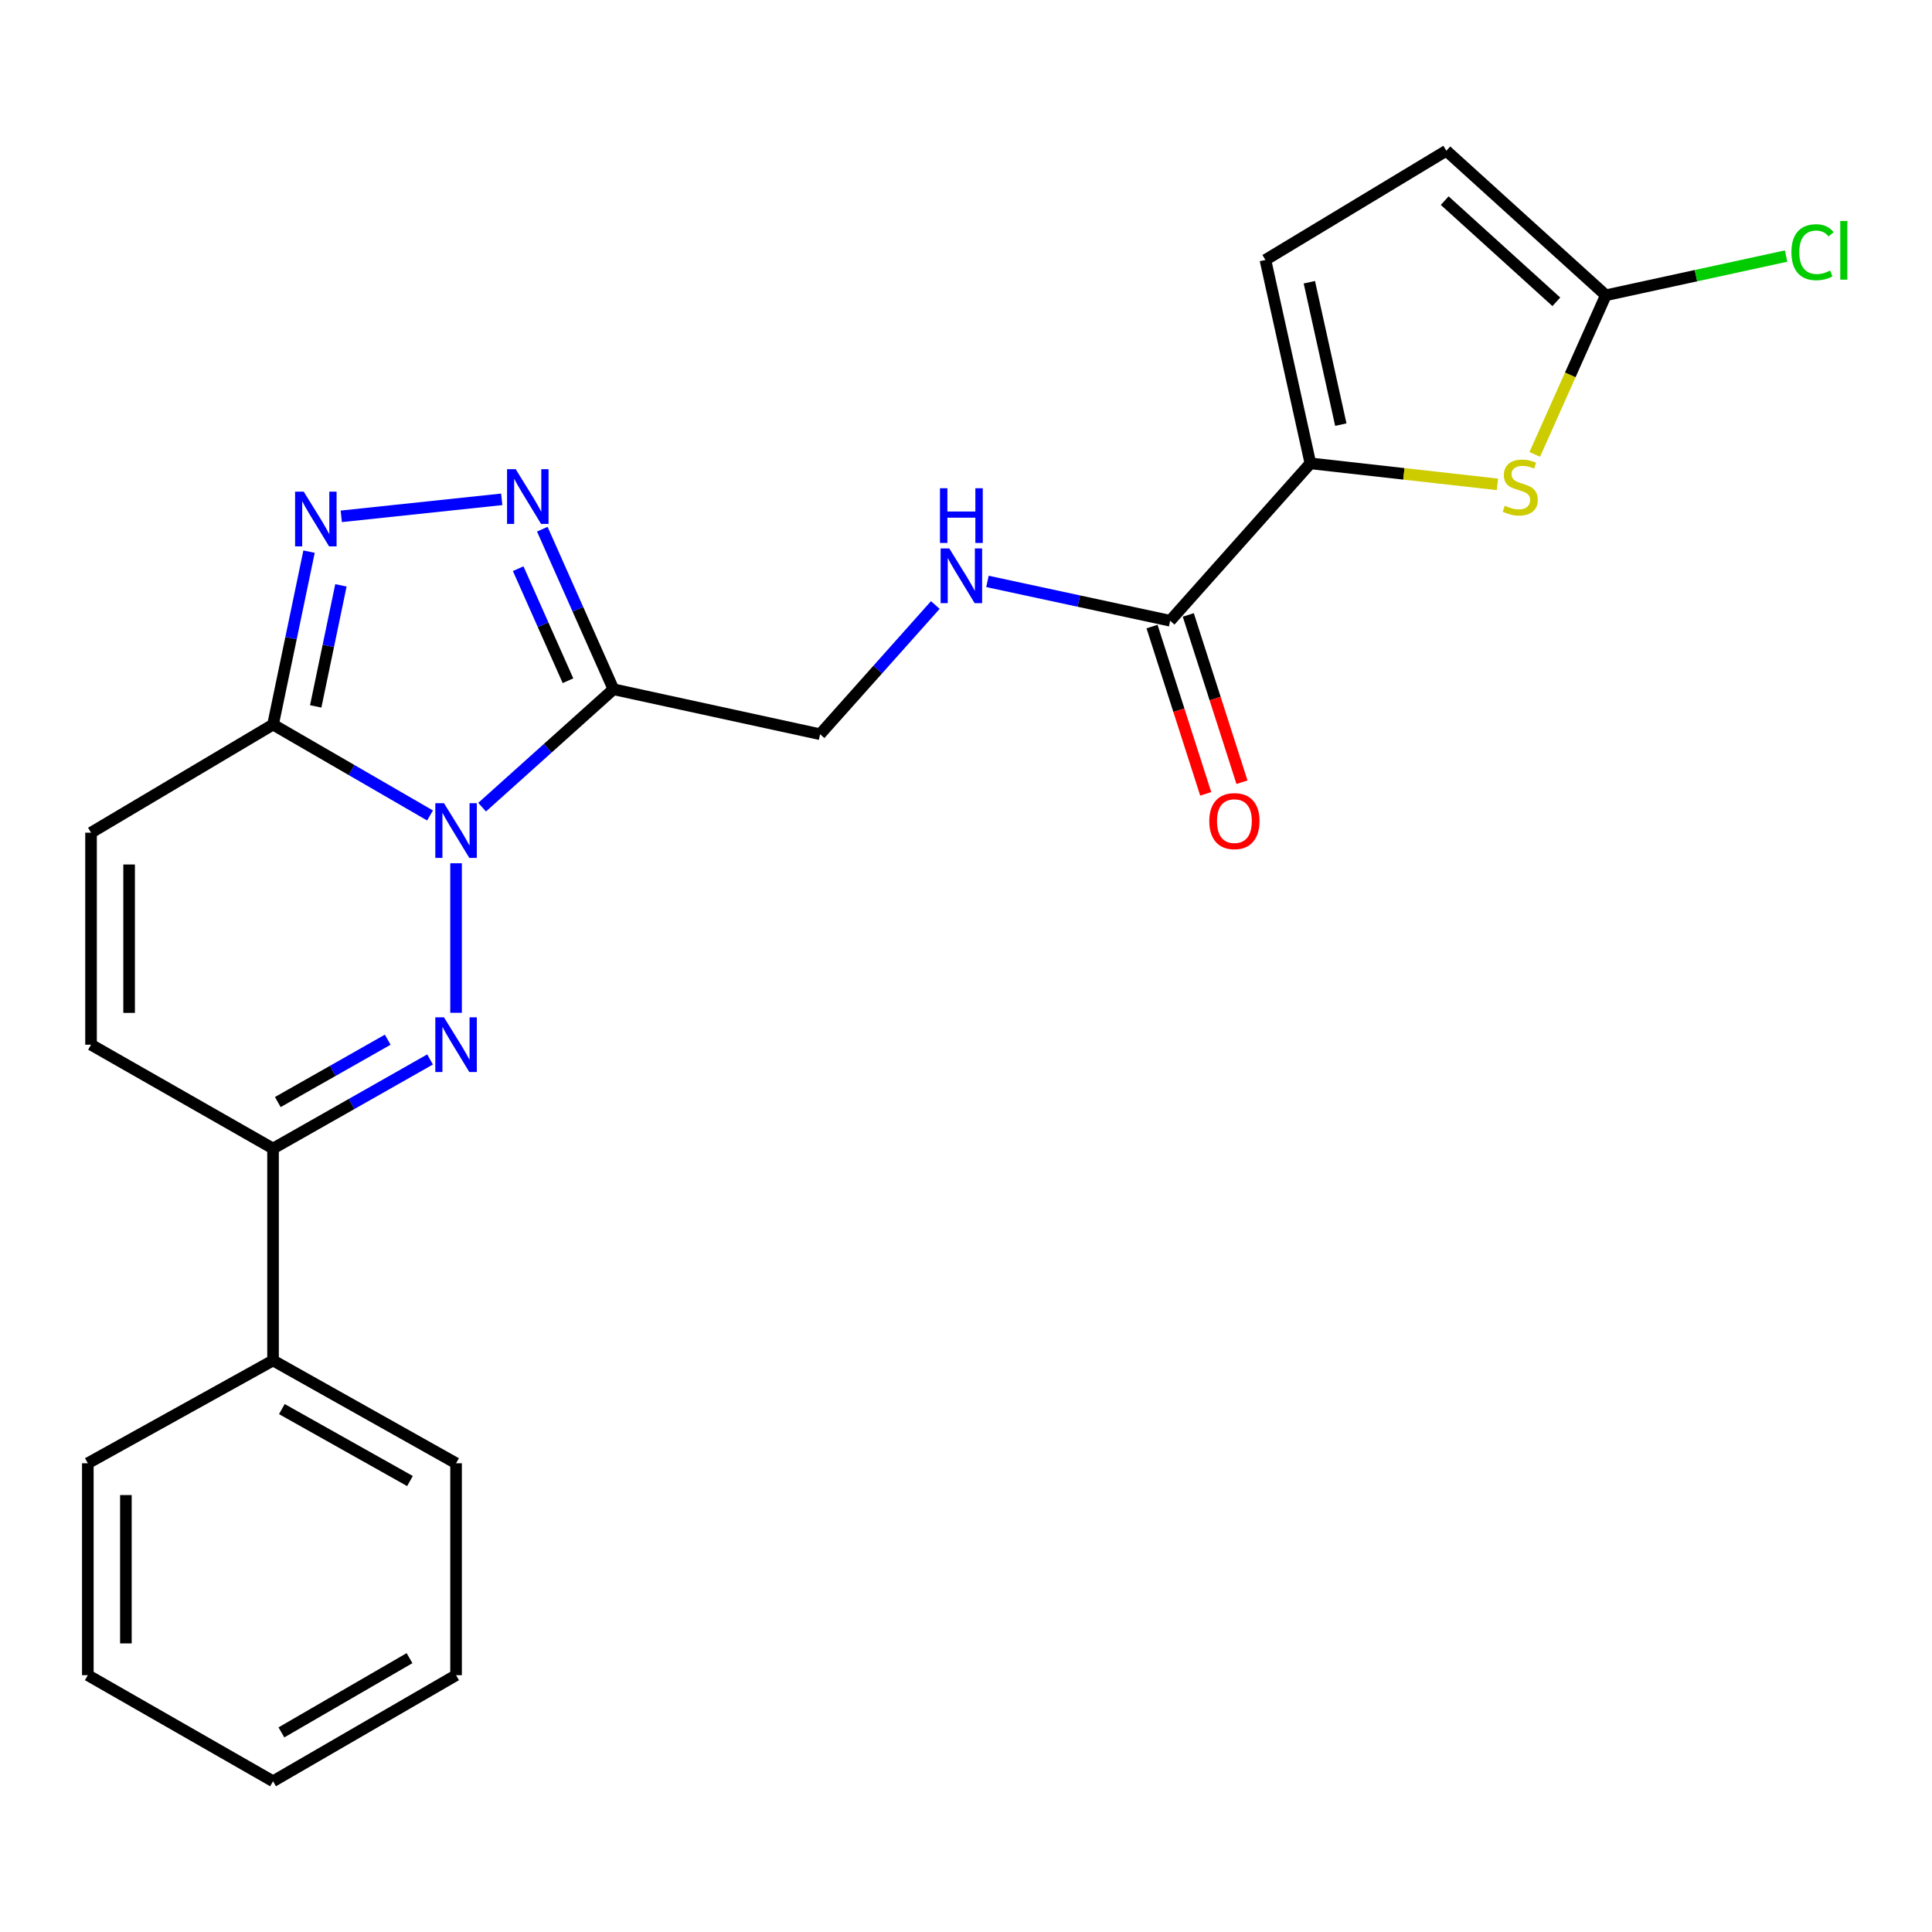 <?xml version='1.0' encoding='iso-8859-1'?>
<svg version='1.1' baseProfile='full'
              xmlns='http://www.w3.org/2000/svg'
                      xmlns:rdkit='http://www.rdkit.org/xml'
                      xmlns:xlink='http://www.w3.org/1999/xlink'
                  xml:space='preserve'
width='1000px' height='1000px' viewBox='0 0 1000 1000'>
<!-- END OF HEADER -->
<rect style='opacity:1.0;fill:#FFFFFF;stroke:none' width='1000' height='1000' x='0' y='0'> </rect>
<path class='bond-0' d='M 236.06,446.823 L 236.06,524.224' style='fill:none;fill-rule:evenodd;stroke:#0000FF;stroke-width:6px;stroke-linecap:butt;stroke-linejoin:miter;stroke-opacity:1' />
<path class='bond-1' d='M 249.537,417.793 L 283.53,387.277' style='fill:none;fill-rule:evenodd;stroke:#0000FF;stroke-width:6px;stroke-linecap:butt;stroke-linejoin:miter;stroke-opacity:1' />
<path class='bond-1' d='M 283.53,387.277 L 317.523,356.761' style='fill:none;fill-rule:evenodd;stroke:#000000;stroke-width:6px;stroke-linecap:butt;stroke-linejoin:miter;stroke-opacity:1' />
<path class='bond-2' d='M 222.583,422.088 L 181.955,398.562' style='fill:none;fill-rule:evenodd;stroke:#0000FF;stroke-width:6px;stroke-linecap:butt;stroke-linejoin:miter;stroke-opacity:1' />
<path class='bond-2' d='M 181.955,398.562 L 141.327,375.036' style='fill:none;fill-rule:evenodd;stroke:#000000;stroke-width:6px;stroke-linecap:butt;stroke-linejoin:miter;stroke-opacity:1' />
<path class='bond-7' d='M 222.597,548.37 L 181.962,571.426' style='fill:none;fill-rule:evenodd;stroke:#0000FF;stroke-width:6px;stroke-linecap:butt;stroke-linejoin:miter;stroke-opacity:1' />
<path class='bond-7' d='M 181.962,571.426 L 141.327,594.481' style='fill:none;fill-rule:evenodd;stroke:#000000;stroke-width:6px;stroke-linecap:butt;stroke-linejoin:miter;stroke-opacity:1' />
<path class='bond-7' d='M 200.68,538.145 L 172.236,554.284' style='fill:none;fill-rule:evenodd;stroke:#0000FF;stroke-width:6px;stroke-linecap:butt;stroke-linejoin:miter;stroke-opacity:1' />
<path class='bond-7' d='M 172.236,554.284 L 143.791,570.423' style='fill:none;fill-rule:evenodd;stroke:#000000;stroke-width:6px;stroke-linecap:butt;stroke-linejoin:miter;stroke-opacity:1' />
<path class='bond-3' d='M 317.523,356.761 L 299.109,315.337' style='fill:none;fill-rule:evenodd;stroke:#000000;stroke-width:6px;stroke-linecap:butt;stroke-linejoin:miter;stroke-opacity:1' />
<path class='bond-3' d='M 299.109,315.337 L 280.696,273.913' style='fill:none;fill-rule:evenodd;stroke:#0000FF;stroke-width:6px;stroke-linecap:butt;stroke-linejoin:miter;stroke-opacity:1' />
<path class='bond-3' d='M 293.989,352.339 L 281.1,323.342' style='fill:none;fill-rule:evenodd;stroke:#000000;stroke-width:6px;stroke-linecap:butt;stroke-linejoin:miter;stroke-opacity:1' />
<path class='bond-3' d='M 281.1,323.342 L 268.21,294.345' style='fill:none;fill-rule:evenodd;stroke:#0000FF;stroke-width:6px;stroke-linecap:butt;stroke-linejoin:miter;stroke-opacity:1' />
<path class='bond-15' d='M 317.523,356.761 L 424.475,380.029' style='fill:none;fill-rule:evenodd;stroke:#000000;stroke-width:6px;stroke-linecap:butt;stroke-linejoin:miter;stroke-opacity:1' />
<path class='bond-4' d='M 141.327,375.036 L 150.645,330.282' style='fill:none;fill-rule:evenodd;stroke:#000000;stroke-width:6px;stroke-linecap:butt;stroke-linejoin:miter;stroke-opacity:1' />
<path class='bond-4' d='M 150.645,330.282 L 159.963,285.529' style='fill:none;fill-rule:evenodd;stroke:#0000FF;stroke-width:6px;stroke-linecap:butt;stroke-linejoin:miter;stroke-opacity:1' />
<path class='bond-4' d='M 163.417,365.627 L 169.94,334.3' style='fill:none;fill-rule:evenodd;stroke:#000000;stroke-width:6px;stroke-linecap:butt;stroke-linejoin:miter;stroke-opacity:1' />
<path class='bond-4' d='M 169.94,334.3 L 176.463,302.972' style='fill:none;fill-rule:evenodd;stroke:#0000FF;stroke-width:6px;stroke-linecap:butt;stroke-linejoin:miter;stroke-opacity:1' />
<path class='bond-10' d='M 141.327,375.036 L 47.119,430.998' style='fill:none;fill-rule:evenodd;stroke:#000000;stroke-width:6px;stroke-linecap:butt;stroke-linejoin:miter;stroke-opacity:1' />
<path class='bond-24' d='M 259.691,258.455 L 176.636,267.258' style='fill:none;fill-rule:evenodd;stroke:#0000FF;stroke-width:6px;stroke-linecap:butt;stroke-linejoin:miter;stroke-opacity:1' />
<path class='bond-5' d='M 678.258,239.834 L 605.675,321.297' style='fill:none;fill-rule:evenodd;stroke:#000000;stroke-width:6px;stroke-linecap:butt;stroke-linejoin:miter;stroke-opacity:1' />
<path class='bond-6' d='M 678.258,239.834 L 726.66,245.269' style='fill:none;fill-rule:evenodd;stroke:#000000;stroke-width:6px;stroke-linecap:butt;stroke-linejoin:miter;stroke-opacity:1' />
<path class='bond-6' d='M 726.66,245.269 L 775.063,250.705' style='fill:none;fill-rule:evenodd;stroke:#CCCC00;stroke-width:6px;stroke-linecap:butt;stroke-linejoin:miter;stroke-opacity:1' />
<path class='bond-12' d='M 678.258,239.834 L 654.98,134.545' style='fill:none;fill-rule:evenodd;stroke:#000000;stroke-width:6px;stroke-linecap:butt;stroke-linejoin:miter;stroke-opacity:1' />
<path class='bond-12' d='M 694.01,219.786 L 677.716,146.084' style='fill:none;fill-rule:evenodd;stroke:#000000;stroke-width:6px;stroke-linecap:butt;stroke-linejoin:miter;stroke-opacity:1' />
<path class='bond-8' d='M 794.394,235.195 L 812.785,194.013' style='fill:none;fill-rule:evenodd;stroke:#CCCC00;stroke-width:6px;stroke-linecap:butt;stroke-linejoin:miter;stroke-opacity:1' />
<path class='bond-8' d='M 812.785,194.013 L 831.176,152.831' style='fill:none;fill-rule:evenodd;stroke:#000000;stroke-width:6px;stroke-linecap:butt;stroke-linejoin:miter;stroke-opacity:1' />
<path class='bond-17' d='M 141.327,594.481 L 141.327,704.172' style='fill:none;fill-rule:evenodd;stroke:#000000;stroke-width:6px;stroke-linecap:butt;stroke-linejoin:miter;stroke-opacity:1' />
<path class='bond-25' d='M 141.327,594.481 L 47.119,540.731' style='fill:none;fill-rule:evenodd;stroke:#000000;stroke-width:6px;stroke-linecap:butt;stroke-linejoin:miter;stroke-opacity:1' />
<path class='bond-18' d='M 831.176,152.831 L 877.835,142.682' style='fill:none;fill-rule:evenodd;stroke:#000000;stroke-width:6px;stroke-linecap:butt;stroke-linejoin:miter;stroke-opacity:1' />
<path class='bond-18' d='M 877.835,142.682 L 924.494,132.534' style='fill:none;fill-rule:evenodd;stroke:#00CC00;stroke-width:6px;stroke-linecap:butt;stroke-linejoin:miter;stroke-opacity:1' />
<path class='bond-27' d='M 831.176,152.831 L 748.629,78.025' style='fill:none;fill-rule:evenodd;stroke:#000000;stroke-width:6px;stroke-linecap:butt;stroke-linejoin:miter;stroke-opacity:1' />
<path class='bond-27' d='M 805.559,156.214 L 747.777,103.85' style='fill:none;fill-rule:evenodd;stroke:#000000;stroke-width:6px;stroke-linecap:butt;stroke-linejoin:miter;stroke-opacity:1' />
<path class='bond-9' d='M 605.675,321.297 L 558.392,311.117' style='fill:none;fill-rule:evenodd;stroke:#000000;stroke-width:6px;stroke-linecap:butt;stroke-linejoin:miter;stroke-opacity:1' />
<path class='bond-9' d='M 558.392,311.117 L 511.109,300.937' style='fill:none;fill-rule:evenodd;stroke:#0000FF;stroke-width:6px;stroke-linecap:butt;stroke-linejoin:miter;stroke-opacity:1' />
<path class='bond-16' d='M 596.292,324.308 L 610.185,367.599' style='fill:none;fill-rule:evenodd;stroke:#000000;stroke-width:6px;stroke-linecap:butt;stroke-linejoin:miter;stroke-opacity:1' />
<path class='bond-16' d='M 610.185,367.599 L 624.077,410.891' style='fill:none;fill-rule:evenodd;stroke:#FF0000;stroke-width:6px;stroke-linecap:butt;stroke-linejoin:miter;stroke-opacity:1' />
<path class='bond-16' d='M 615.058,318.285 L 628.951,361.577' style='fill:none;fill-rule:evenodd;stroke:#000000;stroke-width:6px;stroke-linecap:butt;stroke-linejoin:miter;stroke-opacity:1' />
<path class='bond-16' d='M 628.951,361.577 L 642.843,404.869' style='fill:none;fill-rule:evenodd;stroke:#FF0000;stroke-width:6px;stroke-linecap:butt;stroke-linejoin:miter;stroke-opacity:1' />
<path class='bond-11' d='M 47.119,430.998 L 47.119,540.731' style='fill:none;fill-rule:evenodd;stroke:#000000;stroke-width:6px;stroke-linecap:butt;stroke-linejoin:miter;stroke-opacity:1' />
<path class='bond-11' d='M 66.828,447.458 L 66.828,524.271' style='fill:none;fill-rule:evenodd;stroke:#000000;stroke-width:6px;stroke-linecap:butt;stroke-linejoin:miter;stroke-opacity:1' />
<path class='bond-13' d='M 654.98,134.545 L 748.629,78.025' style='fill:none;fill-rule:evenodd;stroke:#000000;stroke-width:6px;stroke-linecap:butt;stroke-linejoin:miter;stroke-opacity:1' />
<path class='bond-14' d='M 484.119,313.152 L 454.297,346.59' style='fill:none;fill-rule:evenodd;stroke:#0000FF;stroke-width:6px;stroke-linecap:butt;stroke-linejoin:miter;stroke-opacity:1' />
<path class='bond-14' d='M 454.297,346.59 L 424.475,380.029' style='fill:none;fill-rule:evenodd;stroke:#000000;stroke-width:6px;stroke-linecap:butt;stroke-linejoin:miter;stroke-opacity:1' />
<path class='bond-19' d='M 141.327,704.172 L 236.06,757.385' style='fill:none;fill-rule:evenodd;stroke:#000000;stroke-width:6px;stroke-linecap:butt;stroke-linejoin:miter;stroke-opacity:1' />
<path class='bond-19' d='M 145.884,729.337 L 212.198,766.586' style='fill:none;fill-rule:evenodd;stroke:#000000;stroke-width:6px;stroke-linecap:butt;stroke-linejoin:miter;stroke-opacity:1' />
<path class='bond-20' d='M 141.327,704.172 L 45.455,757.385' style='fill:none;fill-rule:evenodd;stroke:#000000;stroke-width:6px;stroke-linecap:butt;stroke-linejoin:miter;stroke-opacity:1' />
<path class='bond-22' d='M 236.06,757.385 L 236.06,867.075' style='fill:none;fill-rule:evenodd;stroke:#000000;stroke-width:6px;stroke-linecap:butt;stroke-linejoin:miter;stroke-opacity:1' />
<path class='bond-21' d='M 45.455,757.385 L 45.455,867.075' style='fill:none;fill-rule:evenodd;stroke:#000000;stroke-width:6px;stroke-linecap:butt;stroke-linejoin:miter;stroke-opacity:1' />
<path class='bond-21' d='M 65.163,773.839 L 65.163,850.622' style='fill:none;fill-rule:evenodd;stroke:#000000;stroke-width:6px;stroke-linecap:butt;stroke-linejoin:miter;stroke-opacity:1' />
<path class='bond-23' d='M 45.455,867.075 L 141.327,921.975' style='fill:none;fill-rule:evenodd;stroke:#000000;stroke-width:6px;stroke-linecap:butt;stroke-linejoin:miter;stroke-opacity:1' />
<path class='bond-26' d='M 236.06,867.075 L 141.327,921.975' style='fill:none;fill-rule:evenodd;stroke:#000000;stroke-width:6px;stroke-linecap:butt;stroke-linejoin:miter;stroke-opacity:1' />
<path class='bond-26' d='M 211.968,858.258 L 145.654,896.688' style='fill:none;fill-rule:evenodd;stroke:#000000;stroke-width:6px;stroke-linecap:butt;stroke-linejoin:miter;stroke-opacity:1' />
<path  class='atom-0' d='M 229.8 415.732
L 239.08 430.732
Q 240 432.212, 241.48 434.892
Q 242.96 437.572, 243.04 437.732
L 243.04 415.732
L 246.8 415.732
L 246.8 444.052
L 242.92 444.052
L 232.96 427.652
Q 231.8 425.732, 230.56 423.532
Q 229.36 421.332, 229 420.652
L 229 444.052
L 225.32 444.052
L 225.32 415.732
L 229.8 415.732
' fill='#0000FF'/>
<path  class='atom-1' d='M 229.8 526.571
L 239.08 541.571
Q 240 543.051, 241.48 545.731
Q 242.96 548.411, 243.04 548.571
L 243.04 526.571
L 246.8 526.571
L 246.8 554.891
L 242.92 554.891
L 232.96 538.491
Q 231.8 536.571, 230.56 534.371
Q 229.36 532.171, 229 531.491
L 229 554.891
L 225.32 554.891
L 225.32 526.571
L 229.8 526.571
' fill='#0000FF'/>
<path  class='atom-4' d='M 266.929 242.864
L 276.209 257.864
Q 277.129 259.344, 278.609 262.024
Q 280.089 264.704, 280.169 264.864
L 280.169 242.864
L 283.929 242.864
L 283.929 271.184
L 280.049 271.184
L 270.089 254.784
Q 268.929 252.864, 267.689 250.664
Q 266.489 248.464, 266.129 247.784
L 266.129 271.184
L 262.449 271.184
L 262.449 242.864
L 266.929 242.864
' fill='#0000FF'/>
<path  class='atom-5' d='M 157.217 254.492
L 166.497 269.492
Q 167.417 270.972, 168.897 273.652
Q 170.377 276.332, 170.457 276.492
L 170.457 254.492
L 174.217 254.492
L 174.217 282.812
L 170.337 282.812
L 160.377 266.412
Q 159.217 264.492, 157.977 262.292
Q 156.777 260.092, 156.417 259.412
L 156.417 282.812
L 152.737 282.812
L 152.737 254.492
L 157.217 254.492
' fill='#0000FF'/>
<path  class='atom-7' d='M 778.875 261.751
Q 779.195 261.871, 780.515 262.431
Q 781.835 262.991, 783.275 263.351
Q 784.755 263.671, 786.195 263.671
Q 788.875 263.671, 790.435 262.391
Q 791.995 261.071, 791.995 258.791
Q 791.995 257.231, 791.195 256.271
Q 790.435 255.311, 789.235 254.791
Q 788.035 254.271, 786.035 253.671
Q 783.515 252.911, 781.995 252.191
Q 780.515 251.471, 779.435 249.951
Q 778.395 248.431, 778.395 245.871
Q 778.395 242.311, 780.795 240.111
Q 783.235 237.911, 788.035 237.911
Q 791.315 237.911, 795.035 239.471
L 794.115 242.551
Q 790.715 241.151, 788.155 241.151
Q 785.395 241.151, 783.875 242.311
Q 782.355 243.431, 782.395 245.391
Q 782.395 246.911, 783.155 247.831
Q 783.955 248.751, 785.075 249.271
Q 786.235 249.791, 788.155 250.391
Q 790.715 251.191, 792.235 251.991
Q 793.755 252.791, 794.835 254.431
Q 795.955 256.031, 795.955 258.791
Q 795.955 262.711, 793.315 264.831
Q 790.715 266.911, 786.355 266.911
Q 783.835 266.911, 781.915 266.351
Q 780.035 265.831, 777.795 264.911
L 778.875 261.751
' fill='#CCCC00'/>
<path  class='atom-15' d='M 491.346 283.869
L 500.626 298.869
Q 501.546 300.349, 503.026 303.029
Q 504.506 305.709, 504.586 305.869
L 504.586 283.869
L 508.346 283.869
L 508.346 312.189
L 504.466 312.189
L 494.506 295.789
Q 493.346 293.869, 492.106 291.669
Q 490.906 289.469, 490.546 288.789
L 490.546 312.189
L 486.866 312.189
L 486.866 283.869
L 491.346 283.869
' fill='#0000FF'/>
<path  class='atom-15' d='M 486.526 252.717
L 490.366 252.717
L 490.366 264.757
L 504.846 264.757
L 504.846 252.717
L 508.686 252.717
L 508.686 281.037
L 504.846 281.037
L 504.846 267.957
L 490.366 267.957
L 490.366 281.037
L 486.526 281.037
L 486.526 252.717
' fill='#0000FF'/>
<path  class='atom-17' d='M 625.928 425.001
Q 625.928 418.201, 629.288 414.401
Q 632.648 410.601, 638.928 410.601
Q 645.208 410.601, 648.568 414.401
Q 651.928 418.201, 651.928 425.001
Q 651.928 431.881, 648.528 435.801
Q 645.128 439.681, 638.928 439.681
Q 632.688 439.681, 629.288 435.801
Q 625.928 431.921, 625.928 425.001
M 638.928 436.481
Q 643.248 436.481, 645.568 433.601
Q 647.928 430.681, 647.928 425.001
Q 647.928 419.441, 645.568 416.641
Q 643.248 413.801, 638.928 413.801
Q 634.608 413.801, 632.248 416.601
Q 629.928 419.401, 629.928 425.001
Q 629.928 430.721, 632.248 433.601
Q 634.608 436.481, 638.928 436.481
' fill='#FF0000'/>
<path  class='atom-19' d='M 927.231 130.543
Q 927.231 123.503, 930.511 119.823
Q 933.831 116.103, 940.111 116.103
Q 945.951 116.103, 949.071 120.223
L 946.431 122.383
Q 944.151 119.383, 940.111 119.383
Q 935.831 119.383, 933.551 122.263
Q 931.311 125.103, 931.311 130.543
Q 931.311 136.143, 933.631 139.023
Q 935.991 141.903, 940.551 141.903
Q 943.671 141.903, 947.311 140.023
L 948.431 143.023
Q 946.951 143.983, 944.711 144.543
Q 942.471 145.103, 939.991 145.103
Q 933.831 145.103, 930.511 141.343
Q 927.231 137.583, 927.231 130.543
' fill='#00CC00'/>
<path  class='atom-19' d='M 952.511 114.383
L 956.191 114.383
L 956.191 144.743
L 952.511 144.743
L 952.511 114.383
' fill='#00CC00'/>
</svg>
